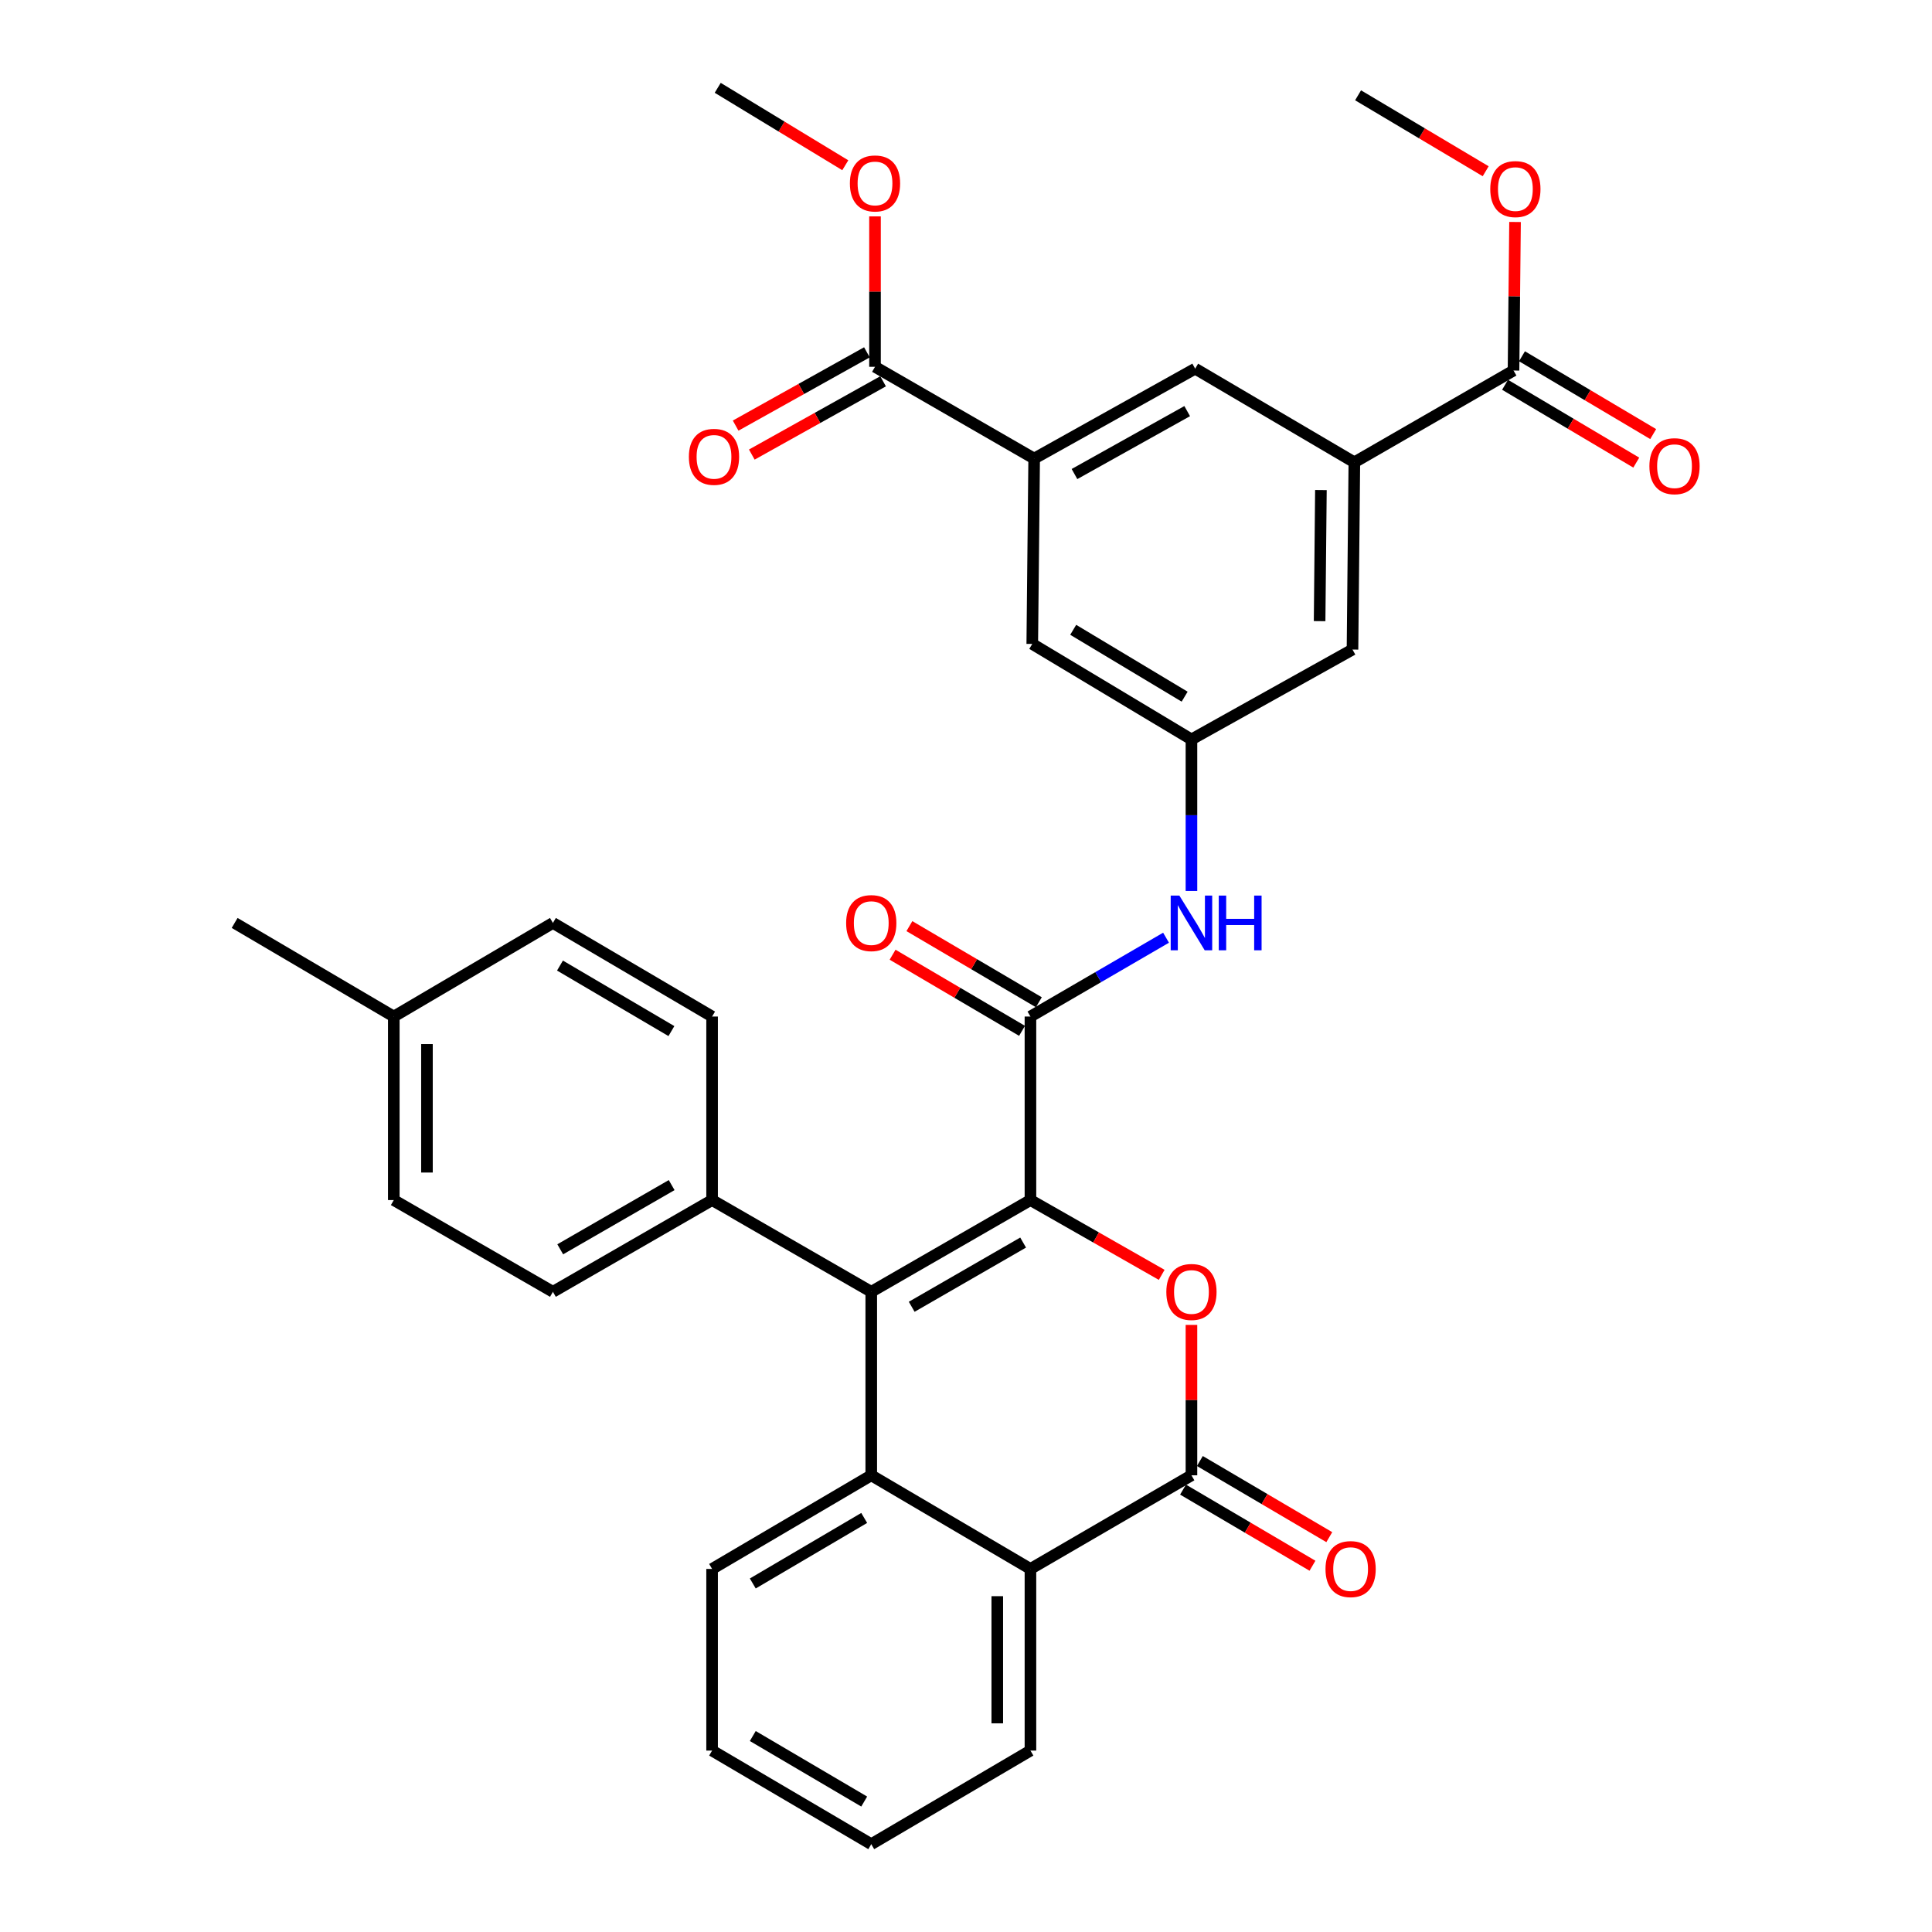 <?xml version='1.0' encoding='iso-8859-1'?>
<svg version='1.1' baseProfile='full'
              xmlns='http://www.w3.org/2000/svg'
                      xmlns:rdkit='http://www.rdkit.org/xml'
                      xmlns:xlink='http://www.w3.org/1999/xlink'
                  xml:space='preserve'
width='1000px' height='1000px' viewBox='0 0 1000 1000'>
<!-- END OF HEADER -->
<rect style='opacity:1.0;fill:#FFFFFF;stroke:none' width='1000' height='1000' x='0' y='0'> </rect>
<path class='bond-0' d='M 533.356,621.152 L 450.963,668.638' style='fill:none;fill-rule:evenodd;stroke:#000000;stroke-width:6px;stroke-linecap:butt;stroke-linejoin:miter;stroke-opacity:1' />
<path class='bond-0' d='M 529.569,643.148 L 471.895,676.388' style='fill:none;fill-rule:evenodd;stroke:#000000;stroke-width:6px;stroke-linecap:butt;stroke-linejoin:miter;stroke-opacity:1' />
<path class='bond-1' d='M 533.356,621.152 L 567.325,640.508' style='fill:none;fill-rule:evenodd;stroke:#000000;stroke-width:6px;stroke-linecap:butt;stroke-linejoin:miter;stroke-opacity:1' />
<path class='bond-1' d='M 567.325,640.508 L 601.294,659.864' style='fill:none;fill-rule:evenodd;stroke:#FF0000;stroke-width:6px;stroke-linecap:butt;stroke-linejoin:miter;stroke-opacity:1' />
<path class='bond-4' d='M 533.356,621.152 L 533.356,526.161' style='fill:none;fill-rule:evenodd;stroke:#000000;stroke-width:6px;stroke-linecap:butt;stroke-linejoin:miter;stroke-opacity:1' />
<path class='bond-3' d='M 450.963,668.638 L 450.963,763.619' style='fill:none;fill-rule:evenodd;stroke:#000000;stroke-width:6px;stroke-linecap:butt;stroke-linejoin:miter;stroke-opacity:1' />
<path class='bond-13' d='M 450.963,668.638 L 368.581,621.152' style='fill:none;fill-rule:evenodd;stroke:#000000;stroke-width:6px;stroke-linecap:butt;stroke-linejoin:miter;stroke-opacity:1' />
<path class='bond-2' d='M 616.692,685.772 L 616.692,724.696' style='fill:none;fill-rule:evenodd;stroke:#FF0000;stroke-width:6px;stroke-linecap:butt;stroke-linejoin:miter;stroke-opacity:1' />
<path class='bond-2' d='M 616.692,724.696 L 616.692,763.619' style='fill:none;fill-rule:evenodd;stroke:#000000;stroke-width:6px;stroke-linecap:butt;stroke-linejoin:miter;stroke-opacity:1' />
<path class='bond-5' d='M 616.692,763.619 L 533.356,812.078' style='fill:none;fill-rule:evenodd;stroke:#000000;stroke-width:6px;stroke-linecap:butt;stroke-linejoin:miter;stroke-opacity:1' />
<path class='bond-16' d='M 612.34,771.018 L 645.837,790.721' style='fill:none;fill-rule:evenodd;stroke:#000000;stroke-width:6px;stroke-linecap:butt;stroke-linejoin:miter;stroke-opacity:1' />
<path class='bond-16' d='M 645.837,790.721 L 679.334,810.424' style='fill:none;fill-rule:evenodd;stroke:#FF0000;stroke-width:6px;stroke-linecap:butt;stroke-linejoin:miter;stroke-opacity:1' />
<path class='bond-16' d='M 621.044,756.221 L 654.541,775.924' style='fill:none;fill-rule:evenodd;stroke:#000000;stroke-width:6px;stroke-linecap:butt;stroke-linejoin:miter;stroke-opacity:1' />
<path class='bond-16' d='M 654.541,775.924 L 688.038,795.627' style='fill:none;fill-rule:evenodd;stroke:#FF0000;stroke-width:6px;stroke-linecap:butt;stroke-linejoin:miter;stroke-opacity:1' />
<path class='bond-24' d='M 450.963,763.619 L 368.581,812.078' style='fill:none;fill-rule:evenodd;stroke:#000000;stroke-width:6px;stroke-linecap:butt;stroke-linejoin:miter;stroke-opacity:1' />
<path class='bond-24' d='M 447.31,785.685 L 389.642,819.606' style='fill:none;fill-rule:evenodd;stroke:#000000;stroke-width:6px;stroke-linecap:butt;stroke-linejoin:miter;stroke-opacity:1' />
<path class='bond-34' d='M 450.963,763.619 L 533.356,812.078' style='fill:none;fill-rule:evenodd;stroke:#000000;stroke-width:6px;stroke-linecap:butt;stroke-linejoin:miter;stroke-opacity:1' />
<path class='bond-8' d='M 533.356,526.161 L 568.449,505.759' style='fill:none;fill-rule:evenodd;stroke:#000000;stroke-width:6px;stroke-linecap:butt;stroke-linejoin:miter;stroke-opacity:1' />
<path class='bond-8' d='M 568.449,505.759 L 603.542,485.356' style='fill:none;fill-rule:evenodd;stroke:#0000FF;stroke-width:6px;stroke-linecap:butt;stroke-linejoin:miter;stroke-opacity:1' />
<path class='bond-17' d='M 537.707,518.762 L 504.205,499.062' style='fill:none;fill-rule:evenodd;stroke:#000000;stroke-width:6px;stroke-linecap:butt;stroke-linejoin:miter;stroke-opacity:1' />
<path class='bond-17' d='M 504.205,499.062 L 470.704,479.362' style='fill:none;fill-rule:evenodd;stroke:#FF0000;stroke-width:6px;stroke-linecap:butt;stroke-linejoin:miter;stroke-opacity:1' />
<path class='bond-17' d='M 529.005,533.56 L 495.503,513.86' style='fill:none;fill-rule:evenodd;stroke:#000000;stroke-width:6px;stroke-linecap:butt;stroke-linejoin:miter;stroke-opacity:1' />
<path class='bond-17' d='M 495.503,513.86 L 462.002,494.16' style='fill:none;fill-rule:evenodd;stroke:#FF0000;stroke-width:6px;stroke-linecap:butt;stroke-linejoin:miter;stroke-opacity:1' />
<path class='bond-28' d='M 533.356,812.078 L 533.356,906.096' style='fill:none;fill-rule:evenodd;stroke:#000000;stroke-width:6px;stroke-linecap:butt;stroke-linejoin:miter;stroke-opacity:1' />
<path class='bond-28' d='M 516.189,826.181 L 516.189,891.993' style='fill:none;fill-rule:evenodd;stroke:#000000;stroke-width:6px;stroke-linecap:butt;stroke-linejoin:miter;stroke-opacity:1' />
<path class='bond-6' d='M 701.011,239.29 L 700.048,336.207' style='fill:none;fill-rule:evenodd;stroke:#000000;stroke-width:6px;stroke-linecap:butt;stroke-linejoin:miter;stroke-opacity:1' />
<path class='bond-6' d='M 683.7,253.657 L 683.026,321.499' style='fill:none;fill-rule:evenodd;stroke:#000000;stroke-width:6px;stroke-linecap:butt;stroke-linejoin:miter;stroke-opacity:1' />
<path class='bond-9' d='M 701.011,239.29 L 783.394,191.785' style='fill:none;fill-rule:evenodd;stroke:#000000;stroke-width:6px;stroke-linecap:butt;stroke-linejoin:miter;stroke-opacity:1' />
<path class='bond-12' d='M 701.011,239.29 L 618.619,190.821' style='fill:none;fill-rule:evenodd;stroke:#000000;stroke-width:6px;stroke-linecap:butt;stroke-linejoin:miter;stroke-opacity:1' />
<path class='bond-7' d='M 535.282,237.354 L 534.3,333.298' style='fill:none;fill-rule:evenodd;stroke:#000000;stroke-width:6px;stroke-linecap:butt;stroke-linejoin:miter;stroke-opacity:1' />
<path class='bond-10' d='M 535.282,237.354 L 452.9,189.858' style='fill:none;fill-rule:evenodd;stroke:#000000;stroke-width:6px;stroke-linecap:butt;stroke-linejoin:miter;stroke-opacity:1' />
<path class='bond-37' d='M 535.282,237.354 L 618.619,190.821' style='fill:none;fill-rule:evenodd;stroke:#000000;stroke-width:6px;stroke-linecap:butt;stroke-linejoin:miter;stroke-opacity:1' />
<path class='bond-37' d='M 556.152,245.363 L 614.488,212.79' style='fill:none;fill-rule:evenodd;stroke:#000000;stroke-width:6px;stroke-linecap:butt;stroke-linejoin:miter;stroke-opacity:1' />
<path class='bond-11' d='M 616.692,461.177 L 616.692,421.953' style='fill:none;fill-rule:evenodd;stroke:#0000FF;stroke-width:6px;stroke-linecap:butt;stroke-linejoin:miter;stroke-opacity:1' />
<path class='bond-11' d='M 616.692,421.953 L 616.692,382.73' style='fill:none;fill-rule:evenodd;stroke:#000000;stroke-width:6px;stroke-linecap:butt;stroke-linejoin:miter;stroke-opacity:1' />
<path class='bond-19' d='M 779.015,199.167 L 812.972,219.309' style='fill:none;fill-rule:evenodd;stroke:#000000;stroke-width:6px;stroke-linecap:butt;stroke-linejoin:miter;stroke-opacity:1' />
<path class='bond-19' d='M 812.972,219.309 L 846.929,239.451' style='fill:none;fill-rule:evenodd;stroke:#FF0000;stroke-width:6px;stroke-linecap:butt;stroke-linejoin:miter;stroke-opacity:1' />
<path class='bond-19' d='M 787.773,184.402 L 821.73,204.544' style='fill:none;fill-rule:evenodd;stroke:#000000;stroke-width:6px;stroke-linecap:butt;stroke-linejoin:miter;stroke-opacity:1' />
<path class='bond-19' d='M 821.73,204.544 L 855.687,224.686' style='fill:none;fill-rule:evenodd;stroke:#FF0000;stroke-width:6px;stroke-linecap:butt;stroke-linejoin:miter;stroke-opacity:1' />
<path class='bond-23' d='M 783.394,191.785 L 783.788,153.34' style='fill:none;fill-rule:evenodd;stroke:#000000;stroke-width:6px;stroke-linecap:butt;stroke-linejoin:miter;stroke-opacity:1' />
<path class='bond-23' d='M 783.788,153.34 L 784.182,114.896' style='fill:none;fill-rule:evenodd;stroke:#FF0000;stroke-width:6px;stroke-linecap:butt;stroke-linejoin:miter;stroke-opacity:1' />
<path class='bond-18' d='M 448.716,182.363 L 414.74,201.33' style='fill:none;fill-rule:evenodd;stroke:#000000;stroke-width:6px;stroke-linecap:butt;stroke-linejoin:miter;stroke-opacity:1' />
<path class='bond-18' d='M 414.74,201.33 L 380.765,220.297' style='fill:none;fill-rule:evenodd;stroke:#FF0000;stroke-width:6px;stroke-linecap:butt;stroke-linejoin:miter;stroke-opacity:1' />
<path class='bond-18' d='M 457.083,197.353 L 423.108,216.32' style='fill:none;fill-rule:evenodd;stroke:#000000;stroke-width:6px;stroke-linecap:butt;stroke-linejoin:miter;stroke-opacity:1' />
<path class='bond-18' d='M 423.108,216.32 L 389.133,235.286' style='fill:none;fill-rule:evenodd;stroke:#FF0000;stroke-width:6px;stroke-linecap:butt;stroke-linejoin:miter;stroke-opacity:1' />
<path class='bond-22' d='M 452.9,189.858 L 452.9,150.93' style='fill:none;fill-rule:evenodd;stroke:#000000;stroke-width:6px;stroke-linecap:butt;stroke-linejoin:miter;stroke-opacity:1' />
<path class='bond-22' d='M 452.9,150.93 L 452.9,112.002' style='fill:none;fill-rule:evenodd;stroke:#FF0000;stroke-width:6px;stroke-linecap:butt;stroke-linejoin:miter;stroke-opacity:1' />
<path class='bond-14' d='M 616.692,382.73 L 534.3,333.298' style='fill:none;fill-rule:evenodd;stroke:#000000;stroke-width:6px;stroke-linecap:butt;stroke-linejoin:miter;stroke-opacity:1' />
<path class='bond-14' d='M 613.165,360.594 L 555.491,325.992' style='fill:none;fill-rule:evenodd;stroke:#000000;stroke-width:6px;stroke-linecap:butt;stroke-linejoin:miter;stroke-opacity:1' />
<path class='bond-15' d='M 616.692,382.73 L 700.048,336.207' style='fill:none;fill-rule:evenodd;stroke:#000000;stroke-width:6px;stroke-linecap:butt;stroke-linejoin:miter;stroke-opacity:1' />
<path class='bond-20' d='M 368.581,621.152 L 286.188,668.638' style='fill:none;fill-rule:evenodd;stroke:#000000;stroke-width:6px;stroke-linecap:butt;stroke-linejoin:miter;stroke-opacity:1' />
<path class='bond-20' d='M 347.65,613.401 L 289.975,646.641' style='fill:none;fill-rule:evenodd;stroke:#000000;stroke-width:6px;stroke-linecap:butt;stroke-linejoin:miter;stroke-opacity:1' />
<path class='bond-21' d='M 368.581,621.152 L 368.581,526.161' style='fill:none;fill-rule:evenodd;stroke:#000000;stroke-width:6px;stroke-linecap:butt;stroke-linejoin:miter;stroke-opacity:1' />
<path class='bond-25' d='M 286.188,668.638 L 203.825,621.152' style='fill:none;fill-rule:evenodd;stroke:#000000;stroke-width:6px;stroke-linecap:butt;stroke-linejoin:miter;stroke-opacity:1' />
<path class='bond-26' d='M 368.581,526.161 L 286.188,477.711' style='fill:none;fill-rule:evenodd;stroke:#000000;stroke-width:6px;stroke-linecap:butt;stroke-linejoin:miter;stroke-opacity:1' />
<path class='bond-26' d='M 347.52,533.691 L 289.845,499.777' style='fill:none;fill-rule:evenodd;stroke:#000000;stroke-width:6px;stroke-linecap:butt;stroke-linejoin:miter;stroke-opacity:1' />
<path class='bond-31' d='M 437.519,85.531 L 404.504,65.493' style='fill:none;fill-rule:evenodd;stroke:#FF0000;stroke-width:6px;stroke-linecap:butt;stroke-linejoin:miter;stroke-opacity:1' />
<path class='bond-31' d='M 404.504,65.493 L 371.49,45.455' style='fill:none;fill-rule:evenodd;stroke:#000000;stroke-width:6px;stroke-linecap:butt;stroke-linejoin:miter;stroke-opacity:1' />
<path class='bond-30' d='M 768.988,88.638 L 735.963,68.983' style='fill:none;fill-rule:evenodd;stroke:#FF0000;stroke-width:6px;stroke-linecap:butt;stroke-linejoin:miter;stroke-opacity:1' />
<path class='bond-30' d='M 735.963,68.983 L 702.938,49.327' style='fill:none;fill-rule:evenodd;stroke:#000000;stroke-width:6px;stroke-linecap:butt;stroke-linejoin:miter;stroke-opacity:1' />
<path class='bond-32' d='M 368.581,812.078 L 368.581,906.096' style='fill:none;fill-rule:evenodd;stroke:#000000;stroke-width:6px;stroke-linecap:butt;stroke-linejoin:miter;stroke-opacity:1' />
<path class='bond-36' d='M 203.825,621.152 L 203.825,526.161' style='fill:none;fill-rule:evenodd;stroke:#000000;stroke-width:6px;stroke-linecap:butt;stroke-linejoin:miter;stroke-opacity:1' />
<path class='bond-36' d='M 220.992,606.903 L 220.992,540.409' style='fill:none;fill-rule:evenodd;stroke:#000000;stroke-width:6px;stroke-linecap:butt;stroke-linejoin:miter;stroke-opacity:1' />
<path class='bond-27' d='M 286.188,477.711 L 203.825,526.161' style='fill:none;fill-rule:evenodd;stroke:#000000;stroke-width:6px;stroke-linecap:butt;stroke-linejoin:miter;stroke-opacity:1' />
<path class='bond-29' d='M 203.825,526.161 L 121.451,477.711' style='fill:none;fill-rule:evenodd;stroke:#000000;stroke-width:6px;stroke-linecap:butt;stroke-linejoin:miter;stroke-opacity:1' />
<path class='bond-33' d='M 533.356,906.096 L 450.963,954.545' style='fill:none;fill-rule:evenodd;stroke:#000000;stroke-width:6px;stroke-linecap:butt;stroke-linejoin:miter;stroke-opacity:1' />
<path class='bond-35' d='M 368.581,906.096 L 450.963,954.545' style='fill:none;fill-rule:evenodd;stroke:#000000;stroke-width:6px;stroke-linecap:butt;stroke-linejoin:miter;stroke-opacity:1' />
<path class='bond-35' d='M 389.641,898.566 L 447.309,932.48' style='fill:none;fill-rule:evenodd;stroke:#000000;stroke-width:6px;stroke-linecap:butt;stroke-linejoin:miter;stroke-opacity:1' />
<path  class='atom-2' d='M 603.692 668.718
Q 603.692 661.918, 607.052 658.118
Q 610.412 654.318, 616.692 654.318
Q 622.972 654.318, 626.332 658.118
Q 629.692 661.918, 629.692 668.718
Q 629.692 675.598, 626.292 679.518
Q 622.892 683.398, 616.692 683.398
Q 610.452 683.398, 607.052 679.518
Q 603.692 675.638, 603.692 668.718
M 616.692 680.198
Q 621.012 680.198, 623.332 677.318
Q 625.692 674.398, 625.692 668.718
Q 625.692 663.158, 623.332 660.358
Q 621.012 657.518, 616.692 657.518
Q 612.372 657.518, 610.012 660.318
Q 607.692 663.118, 607.692 668.718
Q 607.692 674.438, 610.012 677.318
Q 612.372 680.198, 616.692 680.198
' fill='#FF0000'/>
<path  class='atom-9' d='M 610.432 463.551
L 619.712 478.551
Q 620.632 480.031, 622.112 482.711
Q 623.592 485.391, 623.672 485.551
L 623.672 463.551
L 627.432 463.551
L 627.432 491.871
L 623.552 491.871
L 613.592 475.471
Q 612.432 473.551, 611.192 471.351
Q 609.992 469.151, 609.632 468.471
L 609.632 491.871
L 605.952 491.871
L 605.952 463.551
L 610.432 463.551
' fill='#0000FF'/>
<path  class='atom-9' d='M 630.832 463.551
L 634.672 463.551
L 634.672 475.591
L 649.152 475.591
L 649.152 463.551
L 652.992 463.551
L 652.992 491.871
L 649.152 491.871
L 649.152 478.791
L 634.672 478.791
L 634.672 491.871
L 630.832 491.871
L 630.832 463.551
' fill='#0000FF'/>
<path  class='atom-17' d='M 686.075 812.158
Q 686.075 805.358, 689.435 801.558
Q 692.795 797.758, 699.075 797.758
Q 705.355 797.758, 708.715 801.558
Q 712.075 805.358, 712.075 812.158
Q 712.075 819.038, 708.675 822.958
Q 705.275 826.838, 699.075 826.838
Q 692.835 826.838, 689.435 822.958
Q 686.075 819.078, 686.075 812.158
M 699.075 823.638
Q 703.395 823.638, 705.715 820.758
Q 708.075 817.838, 708.075 812.158
Q 708.075 806.598, 705.715 803.798
Q 703.395 800.958, 699.075 800.958
Q 694.755 800.958, 692.395 803.758
Q 690.075 806.558, 690.075 812.158
Q 690.075 817.878, 692.395 820.758
Q 694.755 823.638, 699.075 823.638
' fill='#FF0000'/>
<path  class='atom-18' d='M 437.963 477.791
Q 437.963 470.991, 441.323 467.191
Q 444.683 463.391, 450.963 463.391
Q 457.243 463.391, 460.603 467.191
Q 463.963 470.991, 463.963 477.791
Q 463.963 484.671, 460.563 488.591
Q 457.163 492.471, 450.963 492.471
Q 444.723 492.471, 441.323 488.591
Q 437.963 484.711, 437.963 477.791
M 450.963 489.271
Q 455.283 489.271, 457.603 486.391
Q 459.963 483.471, 459.963 477.791
Q 459.963 472.231, 457.603 469.431
Q 455.283 466.591, 450.963 466.591
Q 446.643 466.591, 444.283 469.391
Q 441.963 472.191, 441.963 477.791
Q 441.963 483.511, 444.283 486.391
Q 446.643 489.271, 450.963 489.271
' fill='#FF0000'/>
<path  class='atom-19' d='M 356.563 236.461
Q 356.563 229.661, 359.923 225.861
Q 363.283 222.061, 369.563 222.061
Q 375.843 222.061, 379.203 225.861
Q 382.563 229.661, 382.563 236.461
Q 382.563 243.341, 379.163 247.261
Q 375.763 251.141, 369.563 251.141
Q 363.323 251.141, 359.923 247.261
Q 356.563 243.381, 356.563 236.461
M 369.563 247.941
Q 373.883 247.941, 376.203 245.061
Q 378.563 242.141, 378.563 236.461
Q 378.563 230.901, 376.203 228.101
Q 373.883 225.261, 369.563 225.261
Q 365.243 225.261, 362.883 228.061
Q 360.563 230.861, 360.563 236.461
Q 360.563 242.181, 362.883 245.061
Q 365.243 247.941, 369.563 247.941
' fill='#FF0000'/>
<path  class='atom-20' d='M 853.73 241.296
Q 853.73 234.496, 857.09 230.696
Q 860.45 226.896, 866.73 226.896
Q 873.01 226.896, 876.37 230.696
Q 879.73 234.496, 879.73 241.296
Q 879.73 248.176, 876.33 252.096
Q 872.93 255.976, 866.73 255.976
Q 860.49 255.976, 857.09 252.096
Q 853.73 248.216, 853.73 241.296
M 866.73 252.776
Q 871.05 252.776, 873.37 249.896
Q 875.73 246.976, 875.73 241.296
Q 875.73 235.736, 873.37 232.936
Q 871.05 230.096, 866.73 230.096
Q 862.41 230.096, 860.05 232.896
Q 857.73 235.696, 857.73 241.296
Q 857.73 247.016, 860.05 249.896
Q 862.41 252.776, 866.73 252.776
' fill='#FF0000'/>
<path  class='atom-23' d='M 439.9 94.947
Q 439.9 88.147, 443.26 84.347
Q 446.62 80.547, 452.9 80.547
Q 459.18 80.547, 462.54 84.347
Q 465.9 88.147, 465.9 94.947
Q 465.9 101.827, 462.5 105.747
Q 459.1 109.627, 452.9 109.627
Q 446.66 109.627, 443.26 105.747
Q 439.9 101.867, 439.9 94.947
M 452.9 106.427
Q 457.22 106.427, 459.54 103.547
Q 461.9 100.627, 461.9 94.947
Q 461.9 89.387, 459.54 86.587
Q 457.22 83.747, 452.9 83.747
Q 448.58 83.747, 446.22 86.547
Q 443.9 89.347, 443.9 94.947
Q 443.9 100.667, 446.22 103.547
Q 448.58 106.427, 452.9 106.427
' fill='#FF0000'/>
<path  class='atom-24' d='M 771.357 97.865
Q 771.357 91.065, 774.717 87.265
Q 778.077 83.465, 784.357 83.465
Q 790.637 83.465, 793.997 87.265
Q 797.357 91.065, 797.357 97.865
Q 797.357 104.745, 793.957 108.665
Q 790.557 112.545, 784.357 112.545
Q 778.117 112.545, 774.717 108.665
Q 771.357 104.785, 771.357 97.865
M 784.357 109.345
Q 788.677 109.345, 790.997 106.465
Q 793.357 103.545, 793.357 97.865
Q 793.357 92.305, 790.997 89.505
Q 788.677 86.665, 784.357 86.665
Q 780.037 86.665, 777.677 89.465
Q 775.357 92.265, 775.357 97.865
Q 775.357 103.585, 777.677 106.465
Q 780.037 109.345, 784.357 109.345
' fill='#FF0000'/>
</svg>
